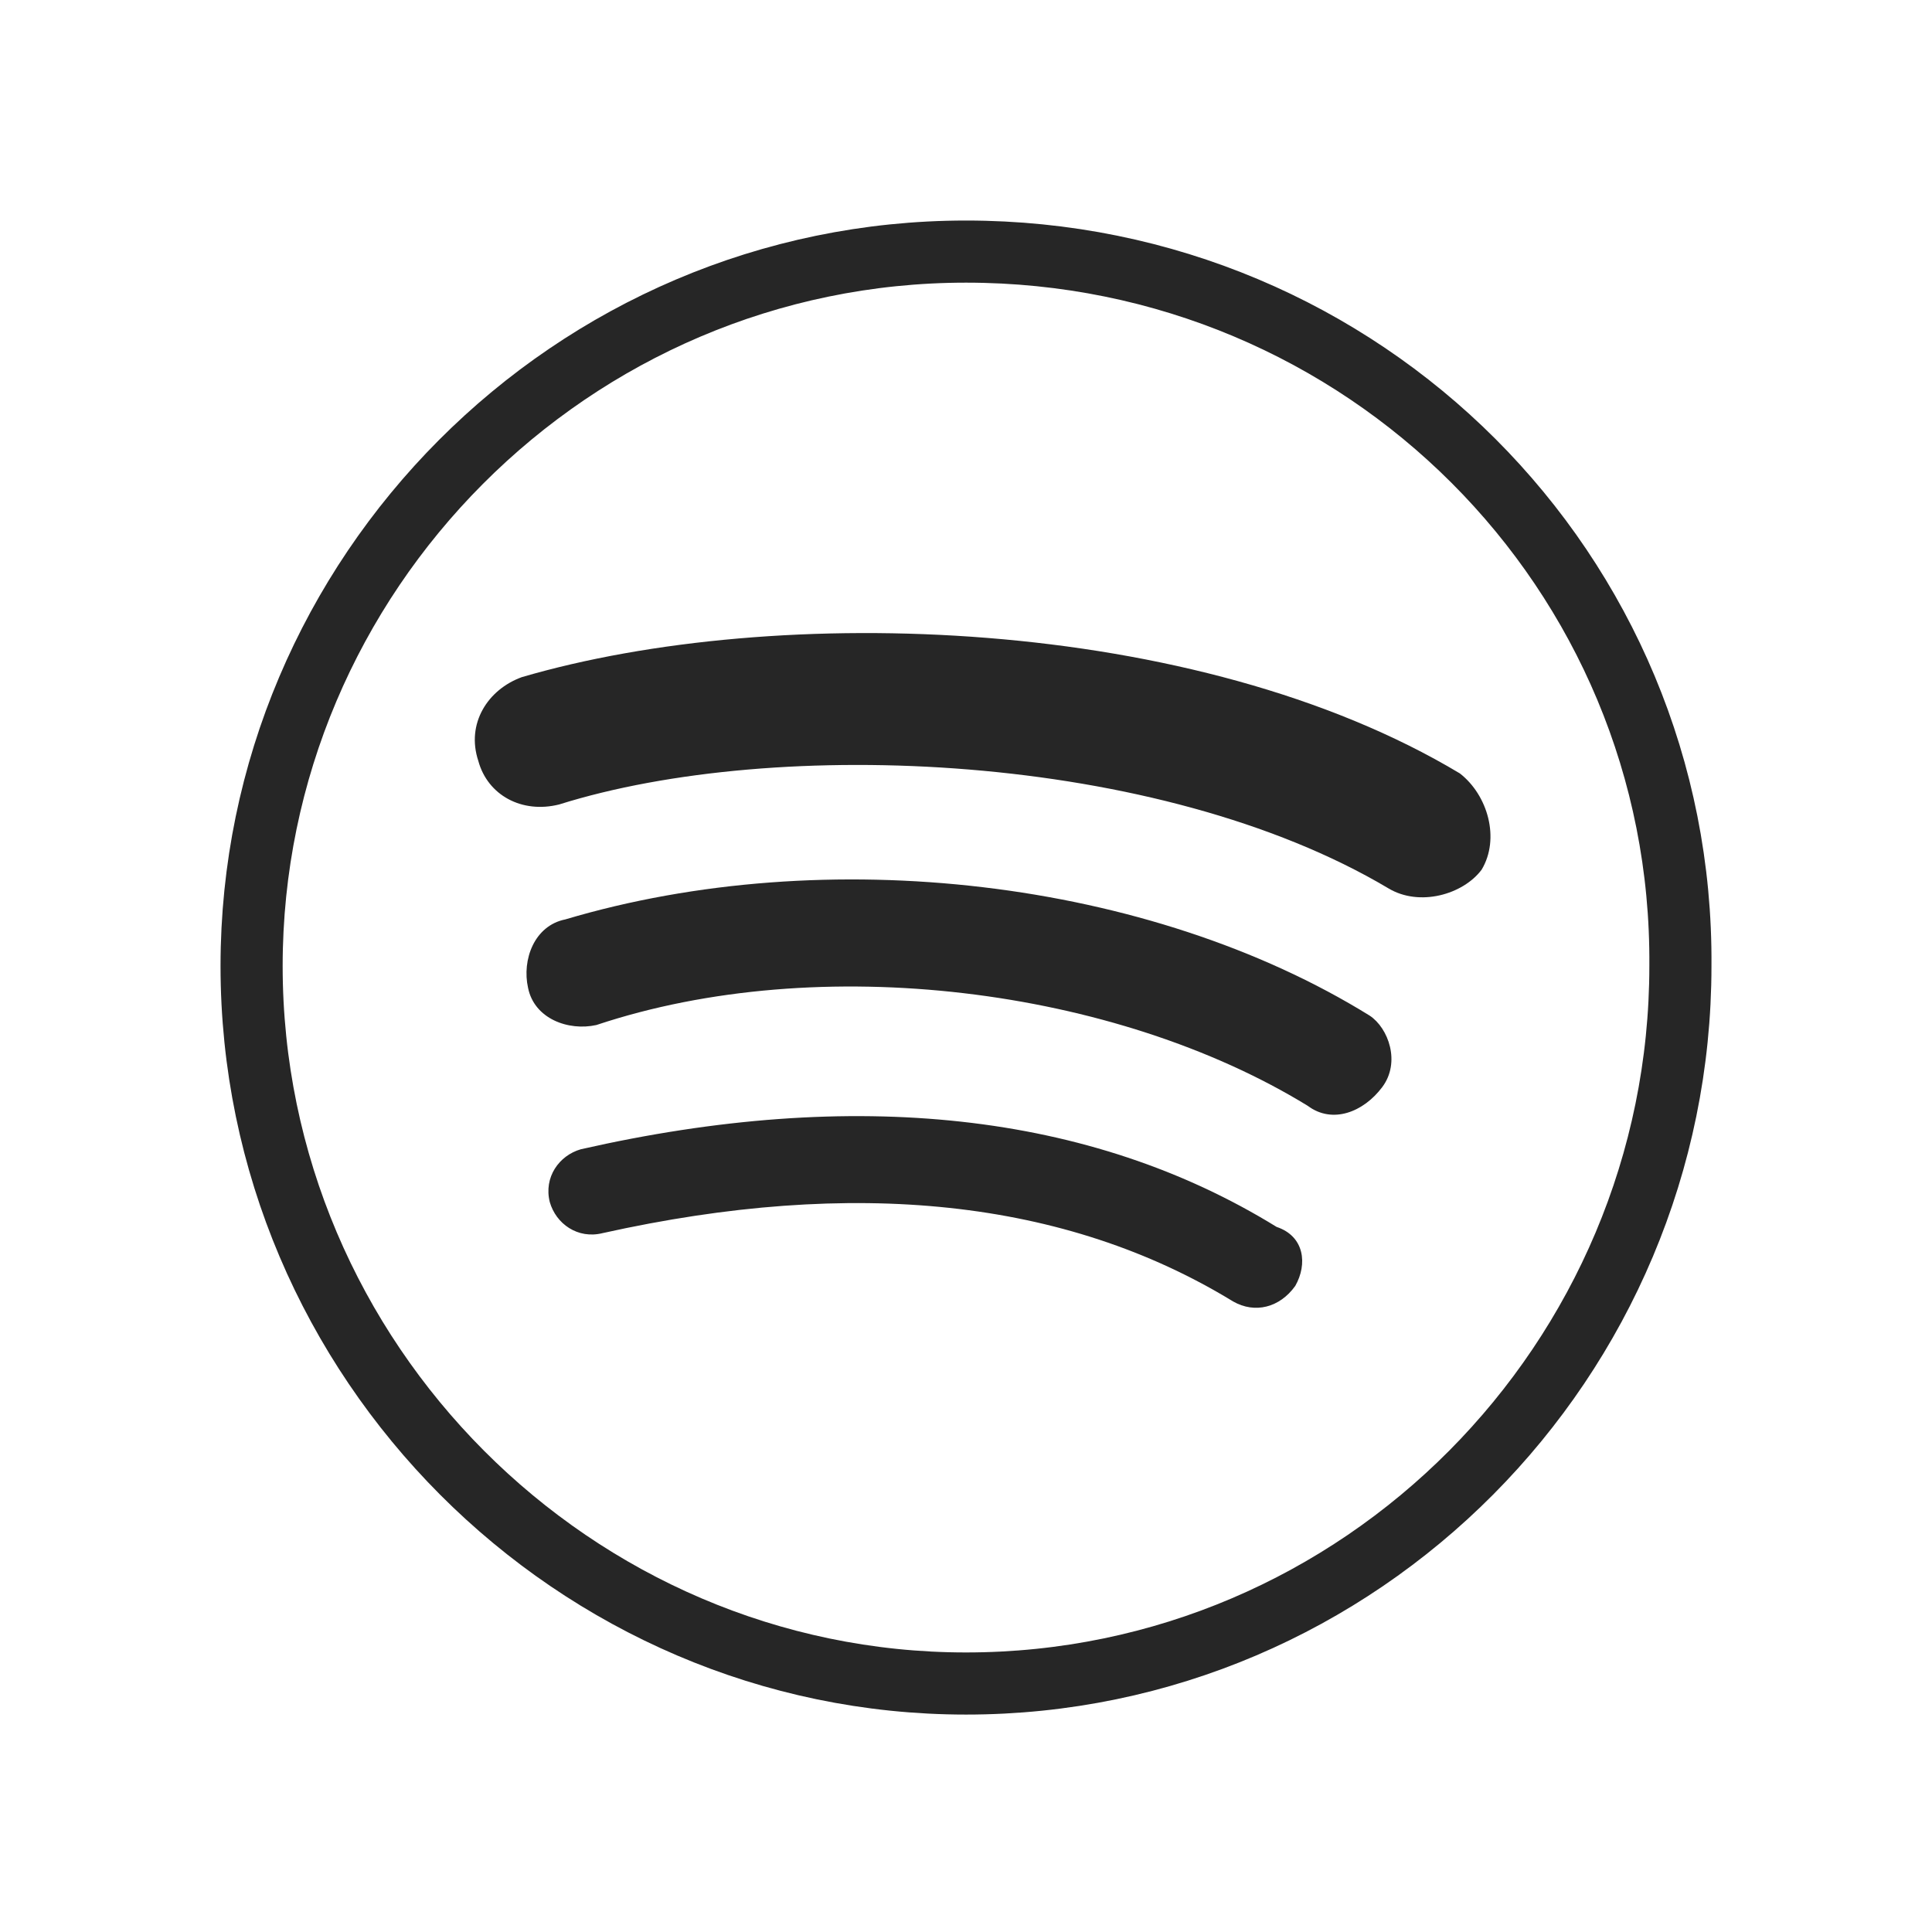 <?xml version="1.0" encoding="utf-8"?>
<!-- Generator: Adobe Illustrator 19.0.0, SVG Export Plug-In . SVG Version: 6.00 Build 0)  -->
<svg version="1.1" id="_x31_6" xmlns="http://www.w3.org/2000/svg" xmlns:xlink="http://www.w3.org/1999/xlink" x="0px" y="0px"
	 viewBox="0 0 62.2 62.2" style="enable-background:new 0 0 62.2 62.2;" xml:space="preserve">
<style type="text/css">
	
		.st0{fill-rule:evenodd;clip-rule:evenodd;fill:none;stroke:#262626;stroke-width:2;stroke-linecap:round;stroke-linejoin:round;stroke-miterlimit:10;}
	.st1{fill-rule:evenodd;clip-rule:evenodd;fill:none;stroke:#262626;stroke-width:2;stroke-miterlimit:10;}
	.st2{fill-rule:evenodd;clip-rule:evenodd;fill:#262626;}
	
		.st3{fill-rule:evenodd;clip-rule:evenodd;fill:none;stroke:#262626;stroke-width:2.106;stroke-linecap:round;stroke-linejoin:round;stroke-miterlimit:10;}
	.st4{fill:none;stroke:#262626;stroke-width:2;stroke-miterlimit:10;}
	.st5{fill:#262626;}
	.st6{fill:none;stroke:#262626;stroke-width:3;stroke-linecap:round;stroke-linejoin:round;stroke-miterlimit:10;}
	.st7{display:none;fill:#262626;}
</style>
<path class="st0" d="M281.2-38.6v-4.1c0-1.9,1.3-2.4,2.2-2.4c0.9,0,5.7,0,5.7,0v-8.7h-7.8c-8.7,0-10.6,6.4-10.6,10.6v4.6h-5v6.1v4
	h5.1c0,11.5,0,25.3,0,25.3h10.1c0,0,0-14,0-25.3h7.5l0.3-4l0.6-6.1H281.2z"/>
<g>
	<path class="st1" d="M169.2-39c0,0-0.5-3.6-2-5.2c-1.9-2.1-4.1-2.1-5-2.2c-7.1-0.5-17.7-0.5-17.7-0.5h-0.1c0,0-10.6,0-17.7,0.5
		c-1,0.1-3.2,0.2-5.1,2.2c-1.5,1.6-2,5.2-2,5.2s-0.5,4.3-0.5,8.5v0.5v3.5c0,4.3,0.5,8.5,0.5,8.5s0.5,3.6,2,5.3
		c1.9,2.1,4.4,2,5.6,2.2c4,0.4,17.2,0.5,17.2,0.5s10.6-0.1,17.7-0.5c1-0.1,3.1-0.1,5-2.2c1.5-1.6,2-5.3,2-5.3s0.5-4.2,0.5-8.5v-3.3
		v-0.8C169.7-34.8,169.2-39,169.2-39L169.2-39z"/>
	<polygon class="st2" points="152.9,-29.1 139.2,-21.7 139.2,-33 139.2,-36.5 145.4,-33.1 	"/>
</g>
<path class="st0" d="M828.2-43.9c-1.8,0.8-3.8,1.3-5.9,1.6c2.2-1.3,3.8-3.3,4.6-5.7c-2,1.2-4.3,2-6.6,2.5c-1.9-2-4.6-3.2-7.6-3.2
	c-5.7,0-10.4,4.6-10.4,10.2c0,0.8,0.1,1.6,0.3,2.3c-8.6-0.4-16.3-4.5-21.4-10.7c-0.9,1.5-1.4,3.3-1.4,5.1c0,3.6,1.9,6.7,4.6,8.5
	c-1.7,0-3.3-0.5-4.7-1.3c0,0.1,0,0.1,0,0.1c0,1.3,0.2,2.5,0.7,3.7c1.3,3.2,4.1,5.6,7.6,6.3c-0.9,0.2-1.8,0.4-2.7,0.4
	c-0.7,0-1.3-0.1-1.9-0.2c1.3,4.1,5.2,7,9.7,7.1c-3.6,2.7-8,4.4-12.9,4.4c-0.9,0-1.6-0.1-2.5-0.1c4.6,2.9,10.1,4.6,15.9,4.6
	c16.2,0,26.2-11.2,28.8-22.9c0.5-2.1,0.7-4.1,0.7-6.2c0-0.4,0-0.9,0-1.3C825.1-40.1,826.8-41.9,828.2-43.9L828.2-43.9z"/>
<g>
	<path class="st2" d="M650.6-14.1L650.6-14.1c-1.2,0-2.2-1-2.2-2.2v-8.8c0-1.2,1-2.2,2.2-2.2c1.2,0,2.3,1,2.3,2.2v8.8
		C652.8-15.1,651.8-14.1,650.6-14.1L650.6-14.1z"/>
	<path class="st2" d="M658.4-14.1L658.4-14.1c-1.2,0-2.2-1-2.2-2.2v-13.2c0-1.2,1-2.2,2.2-2.2c1.2,0,2.2,1,2.2,2.2v13.2
		C660.6-15.1,659.6-14.1,658.4-14.1L658.4-14.1z"/>
	<path class="st2" d="M666.2-14.1L666.2-14.1c-1.2,0-2.2-1.2-2.2-2.8v-16.5c0-1.5,1-2.7,2.2-2.7c1.2,0,2.2,1.2,2.2,2.7v16.5
		C668.4-15.3,667.4-14.1,666.2-14.1L666.2-14.1z"/>
	<path class="st3" d="M693.6-14.1c4.3,0,7.7-3.4,7.7-7.7c0-4.3-3.4-7.7-7.7-7.7c-0.8,0-1.6,0.1-2.5,0.5c-1.4-7.2-7.6-12.5-15.1-12.5
		c-1.1,0-2.2,0.1-3.3,0.3v27.1h12.7H693.6z"/>
	<path class="st2" d="M642.8-14.1L642.8-14.1c-1.2,0-2.2-1-2.2-2.2v-4.4c0-1.2,1-2.2,2.2-2.2c1.2,0,2.2,1,2.2,2.2v4.4
		C645-15.1,644-14.1,642.8-14.1L642.8-14.1z"/>
</g>
<path class="st2" d="M367.8-28.7c0-6.9,5.6-12.5,12.5-12.5c6.9,0,12.5,5.6,12.5,12.5c0,6.9-5.6,12.5-12.5,12.5
	C373.4-16.2,367.8-21.8,367.8-28.7L367.8-28.7z M393.2-53.2h-25.8c-6.4,0-11.6,5.2-11.6,11.6v25.8c0,6.4,5.2,11.6,11.6,11.6h25.8
	c6.4,0,11.6-5.2,11.6-11.6v-25.8C404.8-48,399.6-53.2,393.2-53.2L393.2-53.2z M367.4-50.3h25.8c4.8,0,8.7,3.9,8.7,8.7v25.8
	c0,4.8-3.9,8.7-8.7,8.7h-25.8c-4.8,0-8.7-3.9-8.7-8.7v-25.8C358.7-46.4,362.6-50.3,367.4-50.3L367.4-50.3z M395.8-46.7
	c-1.4,0-2.5,1.1-2.5,2.5c0,1.4,1.1,2.5,2.5,2.5c1.4,0,2.5-1.1,2.5-2.5C398.3-45.5,397.2-46.7,395.8-46.7L395.8-46.7z M396-28.7
	c0-8.7-7.1-15.8-15.8-15.8c-8.7,0-15.8,7.1-15.8,15.8c0,8.7,7.1,15.8,15.8,15.8C389-12.9,396-20,396-28.7L396-28.7z"/>
<g>
	<path class="st4" d="M31.1,8.1c-12.7,0-23,10.4-23,23c0,12.7,10.4,23.1,23,23.1c12.7,0,23-10.4,23-23.1
		C54.2,18.4,43.9,8.1,31.1,8.1z"/>
	<path class="st5" d="M41.7,41.4c-0.5,0.7-1.3,0.9-2,0.5c-5.4-3.3-12.2-4-20.3-2.2c-0.8,0.2-1.5-0.3-1.7-1c-0.2-0.8,0.3-1.5,1-1.7
		c8.8-2,16.4-1.2,22.4,2.5C42,39.8,42.1,40.7,41.7,41.4z"/>
	<path class="st5" d="M44.5,35c-0.6,0.8-1.6,1.2-2.4,0.6c-6.2-3.8-15.7-5-22.9-2.6c-0.9,0.2-2-0.2-2.2-1.2c-0.2-0.9,0.2-2,1.2-2.2
		c8.4-2.5,18.8-1.3,25.9,3.1C44.7,33.1,45.1,34.2,44.5,35z"/>
	<path class="st5" d="M47.7,28c-0.6,0.8-2,1.2-3,0.6C37.3,24.2,25,23.7,18,25.9c-1.2,0.3-2.3-0.3-2.6-1.4c-0.4-1.2,0.3-2.3,1.4-2.7
		c8.2-2.4,21.7-2,30.2,3.1C47.9,25.6,48.3,27,47.7,28z"/>
</g>
<path class="st6" d="M536.8-27.9c0-1.9,0.5-3.5,1.1-4.8c1.4-2.8,3.8-4.2,3.9-4.3c-2.7-4.2-7-4.7-8.6-4.7c-3.6-0.4-7.1,2.2-9,2.2
	c-1.8,0-4.7-2.1-7.7-2.1c-4,0.1-7.7,2.4-9.7,6c-0.7,1.1-1.1,2.4-1.4,3.6c-1.8,6.9,1,15.4,4.4,20.5c2,2.8,4.3,6.1,7.4,6
	c3-0.1,4.1-2,7.7-2s4.6,2,7.7,1.9c3.2,0,5.2-2.9,7.2-5.9c2.3-3.4,3.1-6.6,3.2-6.8C543-18.3,536.8-20.7,536.8-27.9L536.8-27.9z
	 M530.8-45.8c1.7-2,2.7-4.8,2.5-7.6c-2.4,0.1-5.3,1.5-6.9,3.6c-1.5,1.8-2.8,4.6-2.5,7.4C526.5-42.1,529.2-43.7,530.8-45.8
	L530.8-45.8z"/>
<path class="st7" d="M535.6,52.1c0-1.8,0.5-3.4,1.1-4.6c1.4-2.7,3.6-4,3.7-4.1c-2.6-4-6.7-4.6-8.3-4.6c-3.5-0.4-6.8,2.1-8.7,2.1
	c-1.7,0-4.6-2-7.5-2c-3.8,0.1-7.4,2.3-9.4,5.8c-0.6,1.1-1.1,2.3-1.4,3.5c-1.7,6.6,1,14.8,4.3,19.8c1.9,2.7,4.2,5.9,7.1,5.8
	s3.9-1.9,7.4-1.9c3.5,0,4.5,1.9,7.5,1.8c3.1,0,5-2.8,6.9-5.6c2.2-3.3,3-6.4,3.1-6.6C541.6,61.4,535.6,59,535.6,52.1L535.6,52.1z
	 M529.9,34.9c1.6-1.9,2.6-4.6,2.4-7.3c-2.3,0.1-5.1,1.5-6.6,3.5c-1.5,1.7-2.7,4.5-2.4,7.1C525.7,38.4,528.3,36.9,529.9,34.9
	L529.9,34.9z"/>
</svg>
